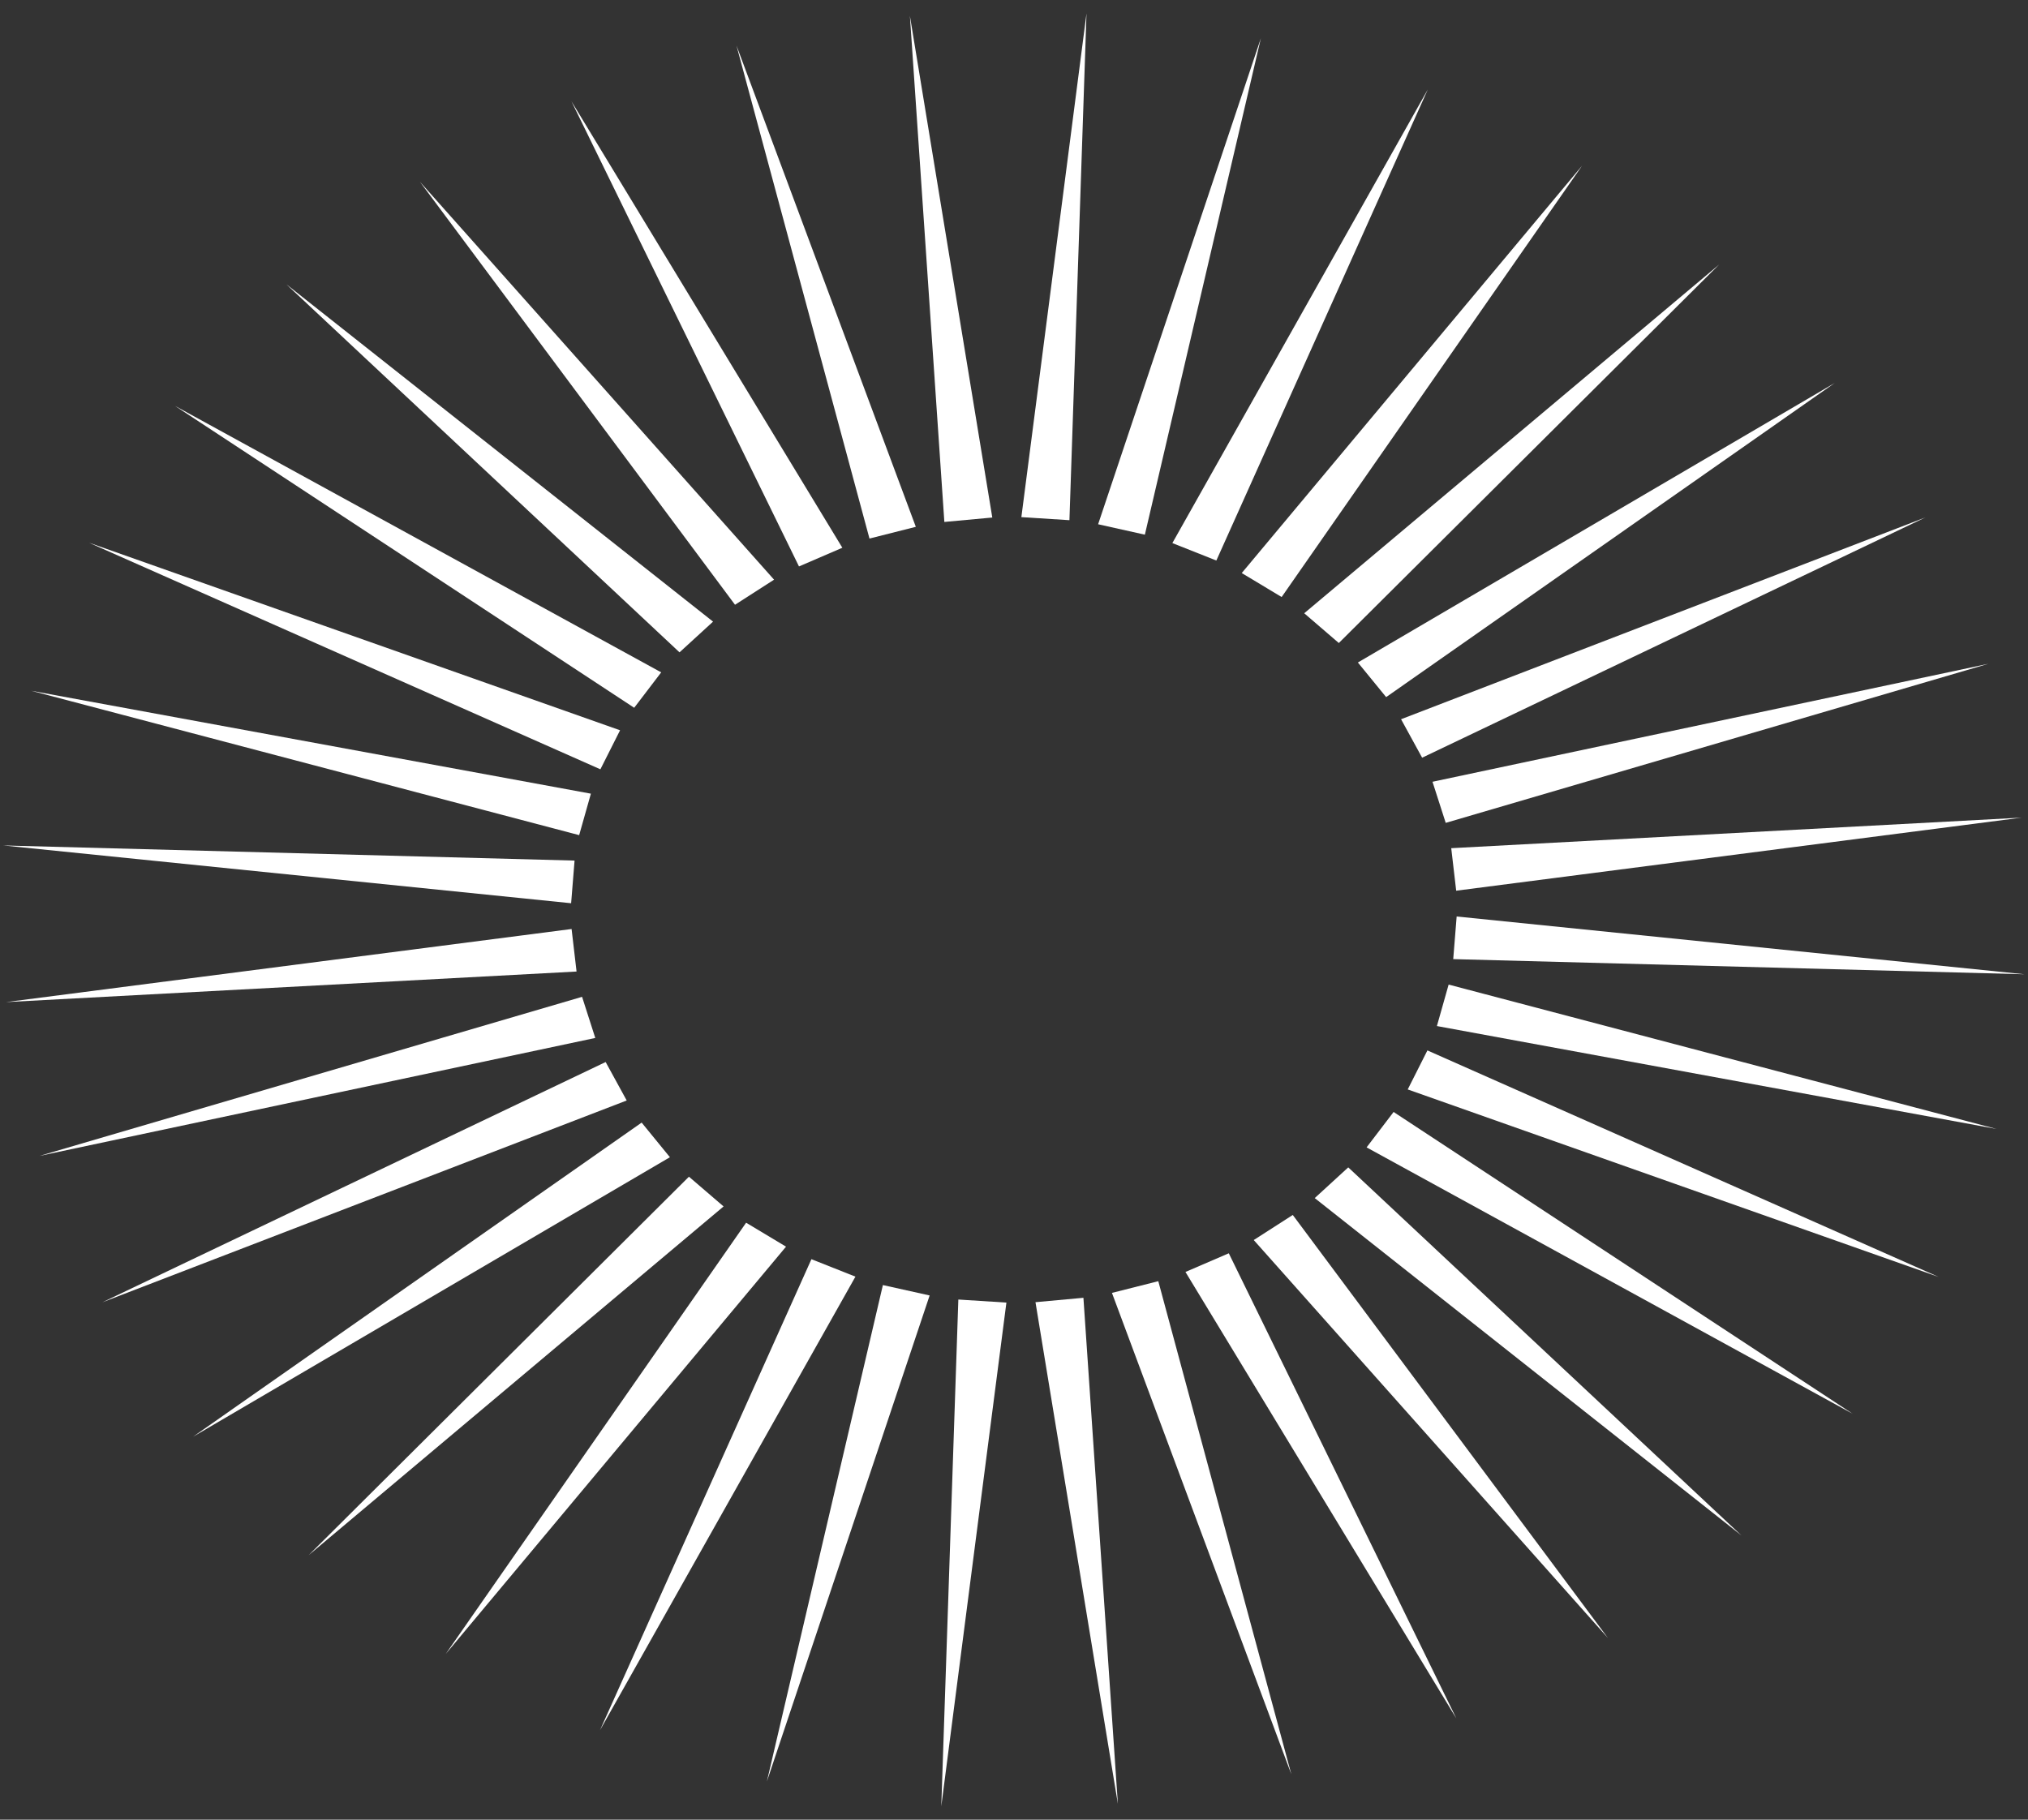 <svg xmlns="http://www.w3.org/2000/svg" width="117" height="105" viewBox="0 0 117 105" fill="none"><rect x="0" y="0" width="117" height="105" fill="#333333" stroke="none"/><g id="Capa_1" clip-path="url(#clip0_5831_3374)"><path id="Vector" d="M66.825 73.928L74.5 102.381L64.151 74.604L66.825 73.928Z" fill="white"></path><path id="Vector_2" d="M62.505 74.886L64.493 104.089L59.739 75.14L62.505 74.886Z" fill="white"></path><path id="Vector_3" d="M58.062 75.163L54.305 104.228L55.289 74.987L58.062 75.163Z" fill="white"></path><path id="Vector_4" d="M53.633 74.752L44.243 102.797L50.936 74.152L53.633 74.752Z" fill="white"></path><path id="Vector_5" d="M49.352 73.666L34.615 99.838L46.813 72.659L49.352 73.666Z" fill="white"></path><path id="Vector_6" d="M45.348 71.936L25.713 95.441L43.045 70.554L45.348 71.936Z" fill="white"></path><path id="Vector_7" d="M41.745 69.615L17.807 89.738L39.747 67.899L41.745 69.615Z" fill="white"></path><path id="Vector_8" d="M38.649 66.775L11.136 82.904L37.018 64.777L38.649 66.775Z" fill="white"></path><path id="Vector_9" d="M36.156 63.501L5.904 75.147L34.941 61.282L36.156 63.501Z" fill="white"></path><path id="Vector_10" d="M34.343 59.893L2.271 66.701L33.581 57.52L34.343 59.893Z" fill="white"></path><path id="Vector_11" d="M33.263 56.06L0.346 57.824L32.976 53.606L33.263 56.06Z" fill="white"></path><path id="Vector_12" d="M32.95 52.119L0.188 48.785L33.148 49.658L32.95 52.119Z" fill="white"></path><path id="Vector_13" d="M33.413 48.19L1.801 39.859L34.09 45.797L33.413 48.19Z" fill="white"></path><path id="Vector_14" d="M34.638 44.391L5.137 31.317L35.773 42.139L34.638 44.391Z" fill="white"></path><path id="Vector_15" d="M36.588 40.84L10.094 23.42L38.146 38.797L36.588 40.84Z" fill="white"></path><path id="Vector_16" d="M39.203 37.642L16.521 16.405L41.138 35.87L39.203 37.642Z" fill="white"></path><path id="Vector_17" d="M42.405 34.896L24.225 10.487L44.657 33.449L42.405 34.896Z" fill="white"></path><path id="Vector_18" d="M46.095 32.685L32.969 5.847L48.597 31.607L46.095 32.685Z" fill="white"></path><path id="Vector_19" d="M50.162 31.076L42.488 2.623L52.836 30.399L50.162 31.076Z" fill="white"></path><path id="Vector_20" d="M54.482 30.118L52.494 0.915L57.248 29.863L54.482 30.118Z" fill="white"></path><path id="Vector_21" d="M58.925 29.84L62.683 0.774L61.698 30.016L58.925 29.84Z" fill="white"></path><path id="Vector_22" d="M63.353 30.251L72.743 2.206L66.05 30.852L63.353 30.251Z" fill="white"></path><path id="Vector_23" d="M67.636 31.337L82.372 5.165L70.174 32.344L67.636 31.337Z" fill="white"></path><path id="Vector_24" d="M71.639 33.067L91.274 9.562L73.941 34.45L71.639 33.067Z" fill="white"></path><path id="Vector_25" d="M75.243 35.387L99.181 15.265L77.24 37.104L75.243 35.387Z" fill="white"></path><path id="Vector_26" d="M78.339 38.228L105.851 22.099L79.97 40.225L78.339 38.228Z" fill="white"></path><path id="Vector_27" d="M80.831 41.502L111.083 29.856L82.046 43.721L80.831 41.502Z" fill="white"></path><path id="Vector_28" d="M82.644 45.11L114.716 38.302L83.407 47.482L82.644 45.11Z" fill="white"></path><path id="Vector_29" d="M83.725 48.943L116.642 47.179L84.011 51.396L83.725 48.943Z" fill="white"></path><path id="Vector_30" d="M84.038 52.884L116.8 56.218L83.84 55.344L84.038 52.884Z" fill="white"></path><path id="Vector_31" d="M83.575 56.813L115.187 65.144L82.898 59.206L83.575 56.813Z" fill="white"></path><path id="Vector_32" d="M82.35 60.612L111.851 73.686L81.215 62.864L82.35 60.612Z" fill="white"></path><path id="Vector_33" d="M80.4 64.164L106.894 81.584L78.842 66.207L80.4 64.164Z" fill="white"></path><path id="Vector_34" d="M77.784 67.361L100.466 88.598L75.85 69.133L77.784 67.361Z" fill="white"></path><path id="Vector_35" d="M74.583 70.107L92.764 94.516L72.331 71.554L74.583 70.107Z" fill="white"></path><path id="Vector_36" d="M70.892 72.318L84.019 99.157L68.392 73.396L70.892 72.318Z" fill="white"></path></g><defs><clipPath id="clip0_5831_3374"><rect width="116.612" height="103.455" fill="white" transform="translate(0.188 0.774)"></rect></clipPath></defs></svg>